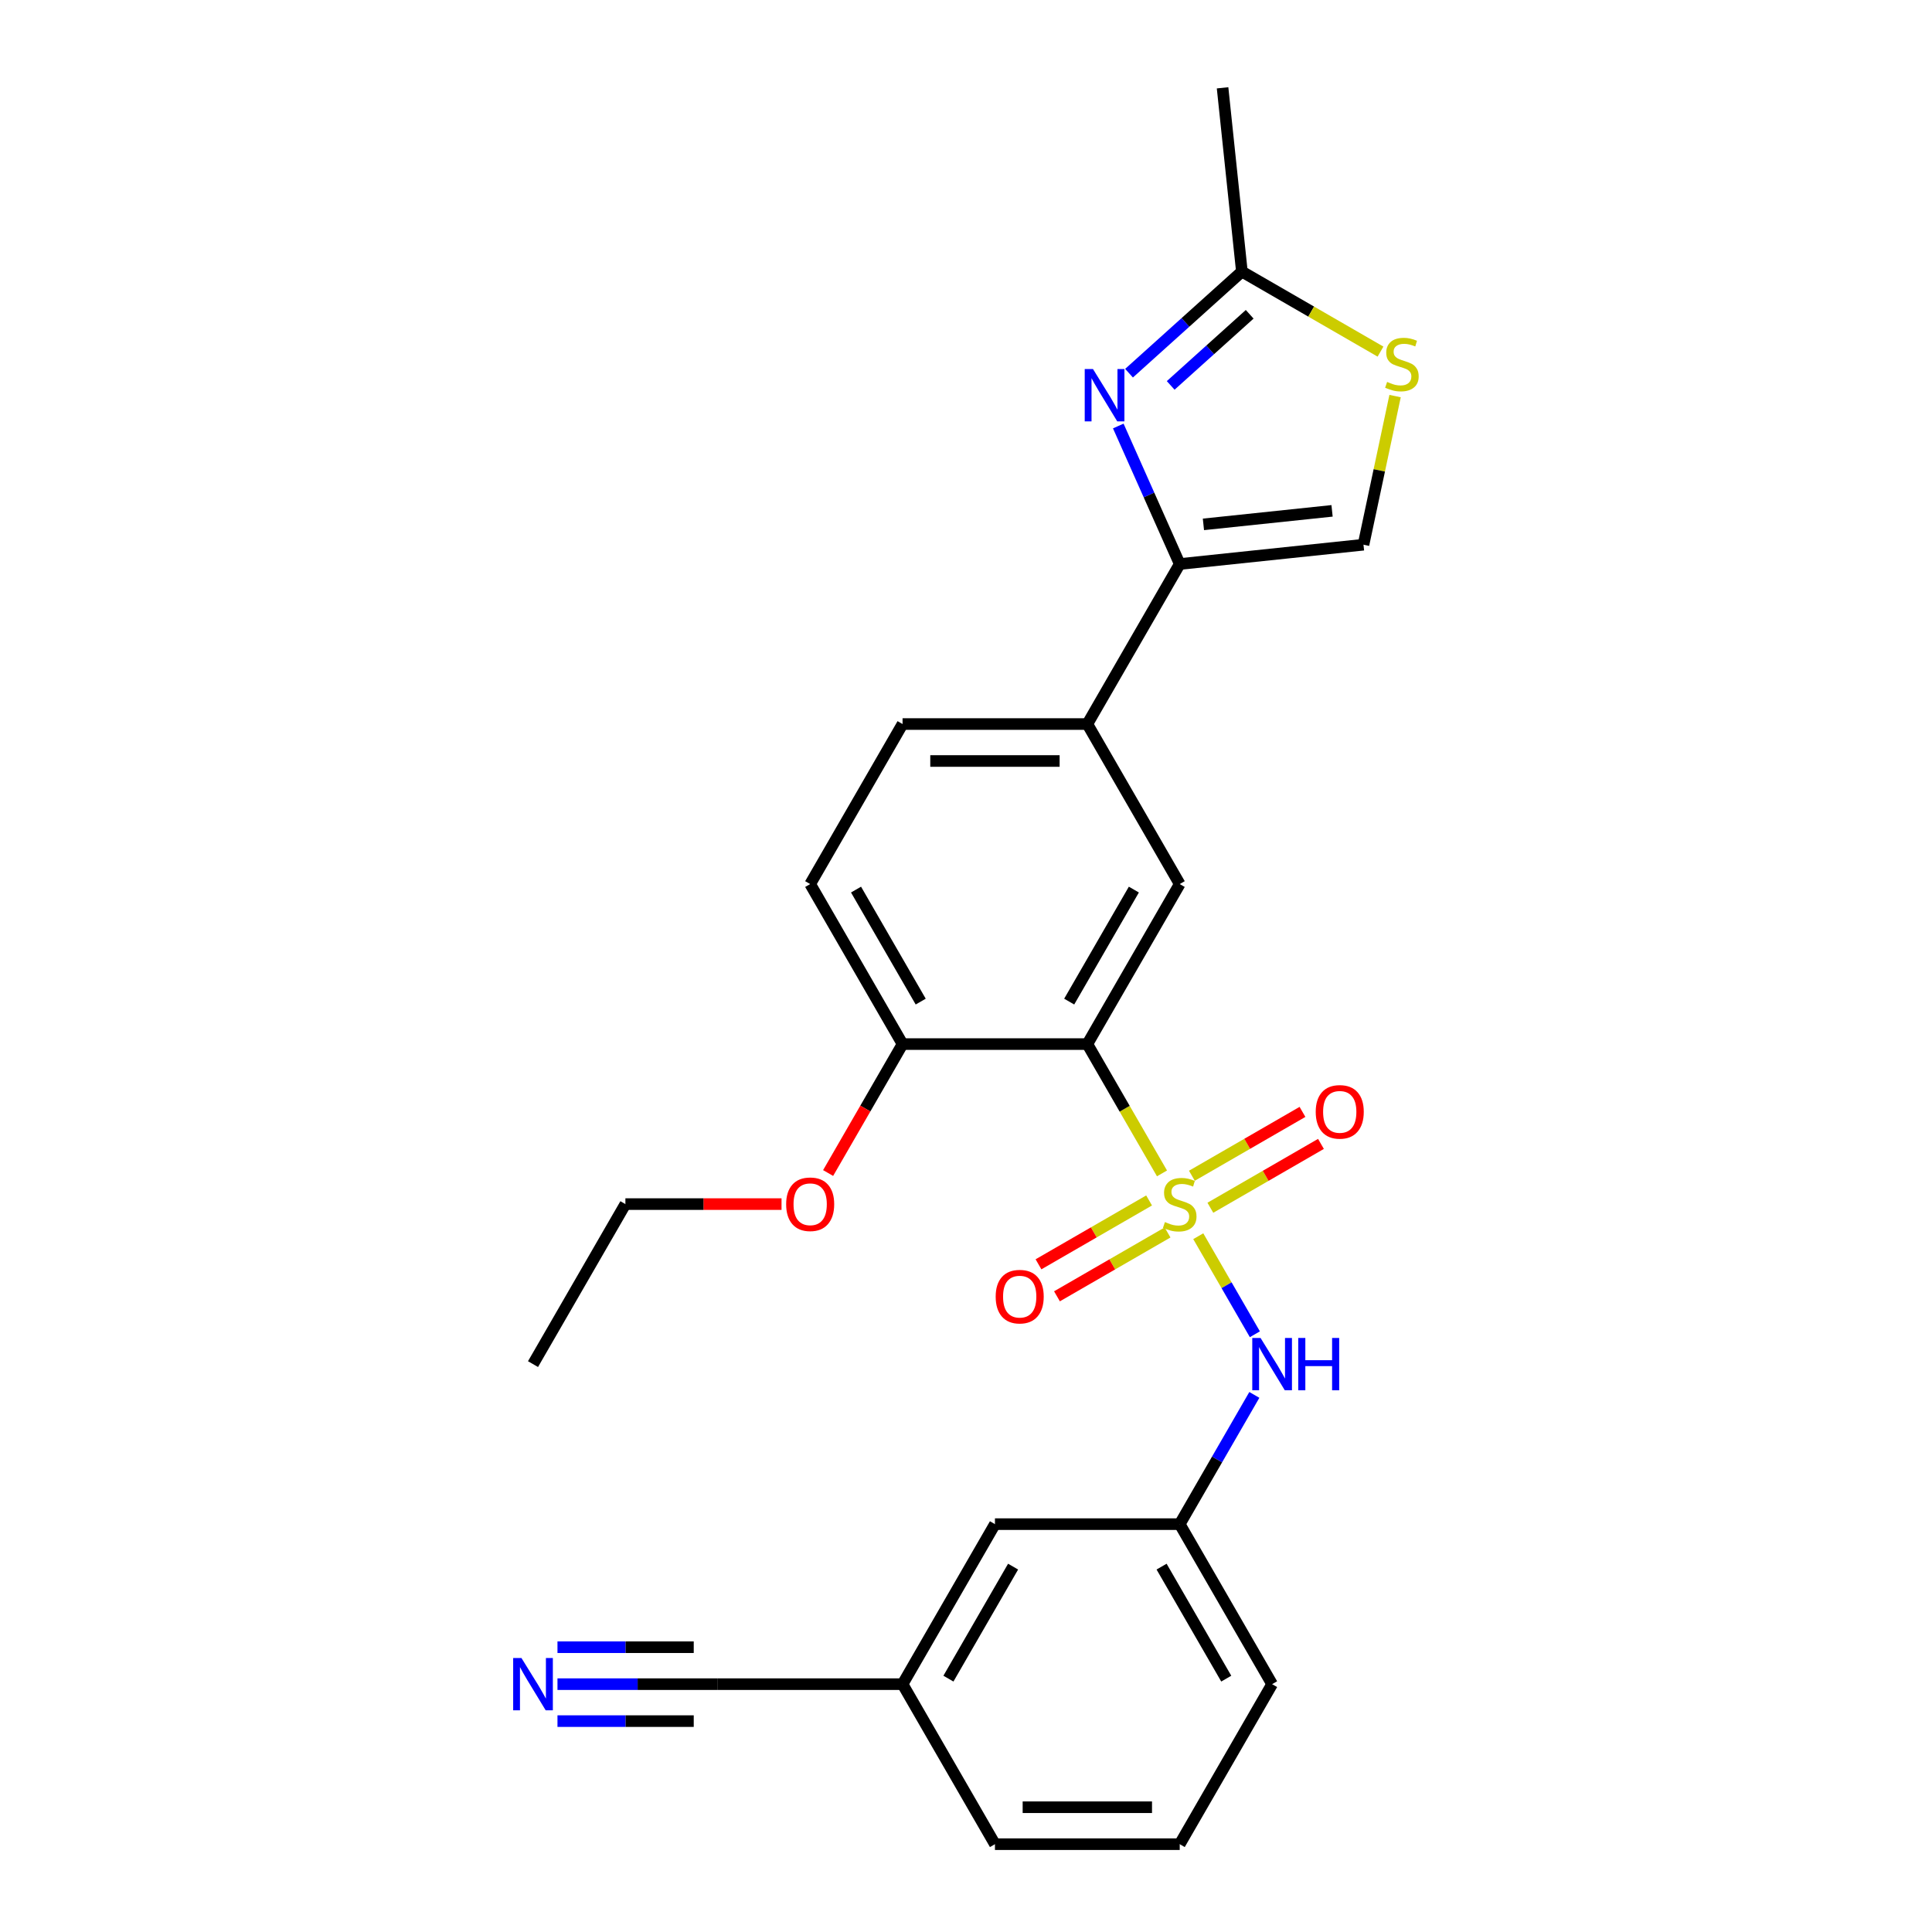 <?xml version='1.0' encoding='iso-8859-1'?>
<svg version='1.1' baseProfile='full'
              xmlns='http://www.w3.org/2000/svg'
                      xmlns:rdkit='http://www.rdkit.org/xml'
                      xmlns:xlink='http://www.w3.org/1999/xlink'
                  xml:space='preserve'
width='1000px' height='1000px' viewBox='0 0 1000 1000'>
<!-- END OF HEADER -->
<rect style='opacity:1.0;fill:#FFFFFF;stroke:none' width='1000' height='1000' x='0' y='0'> </rect>
<path class='bond-0' d='M 601.446,607.346 L 582.125,573.88' style='fill:none;fill-rule:evenodd;stroke:#CCCC00;stroke-width:6px;stroke-linecap:butt;stroke-linejoin:miter;stroke-opacity:1' />
<path class='bond-0' d='M 582.125,573.88 L 562.804,540.415' style='fill:none;fill-rule:evenodd;stroke:#000000;stroke-width:6px;stroke-linecap:butt;stroke-linejoin:miter;stroke-opacity:1' />
<path class='bond-3' d='M 620.22,639.863 L 634.871,665.238' style='fill:none;fill-rule:evenodd;stroke:#CCCC00;stroke-width:6px;stroke-linecap:butt;stroke-linejoin:miter;stroke-opacity:1' />
<path class='bond-3' d='M 634.871,665.238 L 649.521,690.613' style='fill:none;fill-rule:evenodd;stroke:#0000FF;stroke-width:6px;stroke-linecap:butt;stroke-linejoin:miter;stroke-opacity:1' />
<path class='bond-10' d='M 626.481,625.129 L 655.104,608.604' style='fill:none;fill-rule:evenodd;stroke:#CCCC00;stroke-width:6px;stroke-linecap:butt;stroke-linejoin:miter;stroke-opacity:1' />
<path class='bond-10' d='M 655.104,608.604 L 683.727,592.078' style='fill:none;fill-rule:evenodd;stroke:#FF0000;stroke-width:6px;stroke-linecap:butt;stroke-linejoin:miter;stroke-opacity:1' />
<path class='bond-10' d='M 616.917,608.564 L 645.54,592.038' style='fill:none;fill-rule:evenodd;stroke:#CCCC00;stroke-width:6px;stroke-linecap:butt;stroke-linejoin:miter;stroke-opacity:1' />
<path class='bond-10' d='M 645.54,592.038 L 674.163,575.513' style='fill:none;fill-rule:evenodd;stroke:#FF0000;stroke-width:6px;stroke-linecap:butt;stroke-linejoin:miter;stroke-opacity:1' />
<path class='bond-11' d='M 594.766,621.352 L 566.143,637.878' style='fill:none;fill-rule:evenodd;stroke:#CCCC00;stroke-width:6px;stroke-linecap:butt;stroke-linejoin:miter;stroke-opacity:1' />
<path class='bond-11' d='M 566.143,637.878 L 537.52,654.404' style='fill:none;fill-rule:evenodd;stroke:#FF0000;stroke-width:6px;stroke-linecap:butt;stroke-linejoin:miter;stroke-opacity:1' />
<path class='bond-11' d='M 604.33,637.918 L 575.707,654.443' style='fill:none;fill-rule:evenodd;stroke:#CCCC00;stroke-width:6px;stroke-linecap:butt;stroke-linejoin:miter;stroke-opacity:1' />
<path class='bond-11' d='M 575.707,654.443 L 547.084,670.969' style='fill:none;fill-rule:evenodd;stroke:#FF0000;stroke-width:6px;stroke-linecap:butt;stroke-linejoin:miter;stroke-opacity:1' />
<path class='bond-4' d='M 562.804,540.415 L 610.623,457.589' style='fill:none;fill-rule:evenodd;stroke:#000000;stroke-width:6px;stroke-linecap:butt;stroke-linejoin:miter;stroke-opacity:1' />
<path class='bond-4' d='M 553.412,518.427 L 586.885,460.449' style='fill:none;fill-rule:evenodd;stroke:#000000;stroke-width:6px;stroke-linecap:butt;stroke-linejoin:miter;stroke-opacity:1' />
<path class='bond-12' d='M 562.804,540.415 L 467.164,540.415' style='fill:none;fill-rule:evenodd;stroke:#000000;stroke-width:6px;stroke-linecap:butt;stroke-linejoin:miter;stroke-opacity:1' />
<path class='bond-1' d='M 578.817,220.499 L 594.72,256.218' style='fill:none;fill-rule:evenodd;stroke:#0000FF;stroke-width:6px;stroke-linecap:butt;stroke-linejoin:miter;stroke-opacity:1' />
<path class='bond-1' d='M 594.72,256.218 L 610.623,291.936' style='fill:none;fill-rule:evenodd;stroke:#000000;stroke-width:6px;stroke-linecap:butt;stroke-linejoin:miter;stroke-opacity:1' />
<path class='bond-5' d='M 584.386,193.164 L 613.592,166.867' style='fill:none;fill-rule:evenodd;stroke:#0000FF;stroke-width:6px;stroke-linecap:butt;stroke-linejoin:miter;stroke-opacity:1' />
<path class='bond-5' d='M 613.592,166.867 L 642.797,140.57' style='fill:none;fill-rule:evenodd;stroke:#000000;stroke-width:6px;stroke-linecap:butt;stroke-linejoin:miter;stroke-opacity:1' />
<path class='bond-5' d='M 605.947,199.489 L 626.391,181.082' style='fill:none;fill-rule:evenodd;stroke:#0000FF;stroke-width:6px;stroke-linecap:butt;stroke-linejoin:miter;stroke-opacity:1' />
<path class='bond-5' d='M 626.391,181.082 L 646.835,162.674' style='fill:none;fill-rule:evenodd;stroke:#000000;stroke-width:6px;stroke-linecap:butt;stroke-linejoin:miter;stroke-opacity:1' />
<path class='bond-2' d='M 610.623,291.936 L 562.804,374.762' style='fill:none;fill-rule:evenodd;stroke:#000000;stroke-width:6px;stroke-linecap:butt;stroke-linejoin:miter;stroke-opacity:1' />
<path class='bond-7' d='M 610.623,291.936 L 705.739,281.939' style='fill:none;fill-rule:evenodd;stroke:#000000;stroke-width:6px;stroke-linecap:butt;stroke-linejoin:miter;stroke-opacity:1' />
<path class='bond-7' d='M 622.891,271.414 L 689.472,264.416' style='fill:none;fill-rule:evenodd;stroke:#000000;stroke-width:6px;stroke-linecap:butt;stroke-linejoin:miter;stroke-opacity:1' />
<path class='bond-14' d='M 649.244,722.001 L 629.934,755.447' style='fill:none;fill-rule:evenodd;stroke:#0000FF;stroke-width:6px;stroke-linecap:butt;stroke-linejoin:miter;stroke-opacity:1' />
<path class='bond-14' d='M 629.934,755.447 L 610.623,788.893' style='fill:none;fill-rule:evenodd;stroke:#000000;stroke-width:6px;stroke-linecap:butt;stroke-linejoin:miter;stroke-opacity:1' />
<path class='bond-8' d='M 610.623,457.589 L 562.804,374.762' style='fill:none;fill-rule:evenodd;stroke:#000000;stroke-width:6px;stroke-linecap:butt;stroke-linejoin:miter;stroke-opacity:1' />
<path class='bond-20' d='M 642.797,140.57 L 632.8,45.455' style='fill:none;fill-rule:evenodd;stroke:#000000;stroke-width:6px;stroke-linecap:butt;stroke-linejoin:miter;stroke-opacity:1' />
<path class='bond-28' d='M 642.797,140.57 L 678.673,161.283' style='fill:none;fill-rule:evenodd;stroke:#000000;stroke-width:6px;stroke-linecap:butt;stroke-linejoin:miter;stroke-opacity:1' />
<path class='bond-28' d='M 678.673,161.283 L 714.548,181.996' style='fill:none;fill-rule:evenodd;stroke:#CCCC00;stroke-width:6px;stroke-linecap:butt;stroke-linejoin:miter;stroke-opacity:1' />
<path class='bond-6' d='M 722.09,205.012 L 713.915,243.476' style='fill:none;fill-rule:evenodd;stroke:#CCCC00;stroke-width:6px;stroke-linecap:butt;stroke-linejoin:miter;stroke-opacity:1' />
<path class='bond-6' d='M 713.915,243.476 L 705.739,281.939' style='fill:none;fill-rule:evenodd;stroke:#000000;stroke-width:6px;stroke-linecap:butt;stroke-linejoin:miter;stroke-opacity:1' />
<path class='bond-26' d='M 562.804,374.762 L 467.164,374.762' style='fill:none;fill-rule:evenodd;stroke:#000000;stroke-width:6px;stroke-linecap:butt;stroke-linejoin:miter;stroke-opacity:1' />
<path class='bond-26' d='M 548.458,393.89 L 481.51,393.89' style='fill:none;fill-rule:evenodd;stroke:#000000;stroke-width:6px;stroke-linecap:butt;stroke-linejoin:miter;stroke-opacity:1' />
<path class='bond-9' d='M 288.548,871.719 L 330.037,871.719' style='fill:none;fill-rule:evenodd;stroke:#0000FF;stroke-width:6px;stroke-linecap:butt;stroke-linejoin:miter;stroke-opacity:1' />
<path class='bond-9' d='M 330.037,871.719 L 371.525,871.719' style='fill:none;fill-rule:evenodd;stroke:#000000;stroke-width:6px;stroke-linecap:butt;stroke-linejoin:miter;stroke-opacity:1' />
<path class='bond-9' d='M 288.548,890.847 L 323.813,890.847' style='fill:none;fill-rule:evenodd;stroke:#0000FF;stroke-width:6px;stroke-linecap:butt;stroke-linejoin:miter;stroke-opacity:1' />
<path class='bond-9' d='M 323.813,890.847 L 359.078,890.847' style='fill:none;fill-rule:evenodd;stroke:#000000;stroke-width:6px;stroke-linecap:butt;stroke-linejoin:miter;stroke-opacity:1' />
<path class='bond-9' d='M 288.548,852.591 L 323.813,852.591' style='fill:none;fill-rule:evenodd;stroke:#0000FF;stroke-width:6px;stroke-linecap:butt;stroke-linejoin:miter;stroke-opacity:1' />
<path class='bond-9' d='M 323.813,852.591 L 359.078,852.591' style='fill:none;fill-rule:evenodd;stroke:#000000;stroke-width:6px;stroke-linecap:butt;stroke-linejoin:miter;stroke-opacity:1' />
<path class='bond-16' d='M 467.164,540.415 L 419.345,457.589' style='fill:none;fill-rule:evenodd;stroke:#000000;stroke-width:6px;stroke-linecap:butt;stroke-linejoin:miter;stroke-opacity:1' />
<path class='bond-16' d='M 476.557,518.427 L 443.083,460.449' style='fill:none;fill-rule:evenodd;stroke:#000000;stroke-width:6px;stroke-linecap:butt;stroke-linejoin:miter;stroke-opacity:1' />
<path class='bond-19' d='M 467.164,540.415 L 447.898,573.784' style='fill:none;fill-rule:evenodd;stroke:#000000;stroke-width:6px;stroke-linecap:butt;stroke-linejoin:miter;stroke-opacity:1' />
<path class='bond-19' d='M 447.898,573.784 L 428.632,607.154' style='fill:none;fill-rule:evenodd;stroke:#FF0000;stroke-width:6px;stroke-linecap:butt;stroke-linejoin:miter;stroke-opacity:1' />
<path class='bond-13' d='M 371.525,871.719 L 467.164,871.719' style='fill:none;fill-rule:evenodd;stroke:#000000;stroke-width:6px;stroke-linecap:butt;stroke-linejoin:miter;stroke-opacity:1' />
<path class='bond-18' d='M 610.623,788.893 L 514.984,788.893' style='fill:none;fill-rule:evenodd;stroke:#000000;stroke-width:6px;stroke-linecap:butt;stroke-linejoin:miter;stroke-opacity:1' />
<path class='bond-22' d='M 610.623,788.893 L 658.443,871.719' style='fill:none;fill-rule:evenodd;stroke:#000000;stroke-width:6px;stroke-linecap:butt;stroke-linejoin:miter;stroke-opacity:1' />
<path class='bond-22' d='M 601.231,810.881 L 634.705,868.859' style='fill:none;fill-rule:evenodd;stroke:#000000;stroke-width:6px;stroke-linecap:butt;stroke-linejoin:miter;stroke-opacity:1' />
<path class='bond-15' d='M 467.164,374.762 L 419.345,457.589' style='fill:none;fill-rule:evenodd;stroke:#000000;stroke-width:6px;stroke-linecap:butt;stroke-linejoin:miter;stroke-opacity:1' />
<path class='bond-17' d='M 467.164,871.719 L 514.984,788.893' style='fill:none;fill-rule:evenodd;stroke:#000000;stroke-width:6px;stroke-linecap:butt;stroke-linejoin:miter;stroke-opacity:1' />
<path class='bond-17' d='M 490.903,868.859 L 524.376,810.881' style='fill:none;fill-rule:evenodd;stroke:#000000;stroke-width:6px;stroke-linecap:butt;stroke-linejoin:miter;stroke-opacity:1' />
<path class='bond-27' d='M 467.164,871.719 L 514.984,954.545' style='fill:none;fill-rule:evenodd;stroke:#000000;stroke-width:6px;stroke-linecap:butt;stroke-linejoin:miter;stroke-opacity:1' />
<path class='bond-24' d='M 404.521,623.241 L 364.113,623.241' style='fill:none;fill-rule:evenodd;stroke:#FF0000;stroke-width:6px;stroke-linecap:butt;stroke-linejoin:miter;stroke-opacity:1' />
<path class='bond-24' d='M 364.113,623.241 L 323.705,623.241' style='fill:none;fill-rule:evenodd;stroke:#000000;stroke-width:6px;stroke-linecap:butt;stroke-linejoin:miter;stroke-opacity:1' />
<path class='bond-21' d='M 610.623,954.545 L 658.443,871.719' style='fill:none;fill-rule:evenodd;stroke:#000000;stroke-width:6px;stroke-linecap:butt;stroke-linejoin:miter;stroke-opacity:1' />
<path class='bond-23' d='M 610.623,954.545 L 514.984,954.545' style='fill:none;fill-rule:evenodd;stroke:#000000;stroke-width:6px;stroke-linecap:butt;stroke-linejoin:miter;stroke-opacity:1' />
<path class='bond-23' d='M 596.278,935.418 L 529.33,935.418' style='fill:none;fill-rule:evenodd;stroke:#000000;stroke-width:6px;stroke-linecap:butt;stroke-linejoin:miter;stroke-opacity:1' />
<path class='bond-25' d='M 323.705,623.241 L 275.886,706.067' style='fill:none;fill-rule:evenodd;stroke:#000000;stroke-width:6px;stroke-linecap:butt;stroke-linejoin:miter;stroke-opacity:1' />
<path  class='atom-0' d='M 602.972 632.537
Q 603.278 632.652, 604.541 633.187
Q 605.803 633.723, 607.18 634.067
Q 608.596 634.373, 609.973 634.373
Q 612.536 634.373, 614.028 633.149
Q 615.52 631.887, 615.52 629.706
Q 615.52 628.214, 614.755 627.296
Q 614.028 626.378, 612.881 625.88
Q 611.733 625.383, 609.82 624.809
Q 607.41 624.082, 605.956 623.394
Q 604.541 622.705, 603.508 621.252
Q 602.513 619.798, 602.513 617.349
Q 602.513 613.945, 604.809 611.841
Q 607.142 609.737, 611.733 609.737
Q 614.87 609.737, 618.428 611.229
L 617.548 614.174
Q 614.296 612.835, 611.848 612.835
Q 609.208 612.835, 607.754 613.945
Q 606.301 615.016, 606.339 616.89
Q 606.339 618.344, 607.066 619.224
Q 607.831 620.104, 608.902 620.601
Q 610.011 621.099, 611.848 621.672
Q 614.296 622.437, 615.75 623.203
Q 617.203 623.968, 618.236 625.536
Q 619.308 627.066, 619.308 629.706
Q 619.308 633.455, 616.783 635.483
Q 614.296 637.472, 610.126 637.472
Q 607.716 637.472, 605.88 636.936
Q 604.082 636.439, 601.939 635.559
L 602.972 632.537
' fill='#CCCC00'/>
<path  class='atom-2' d='M 565.736 191.023
L 574.612 205.369
Q 575.492 206.784, 576.907 209.347
Q 578.323 211.91, 578.399 212.063
L 578.399 191.023
L 581.995 191.023
L 581.995 218.108
L 578.284 218.108
L 568.759 202.423
Q 567.649 200.587, 566.463 198.483
Q 565.316 196.379, 564.971 195.728
L 564.971 218.108
L 561.452 218.108
L 561.452 191.023
L 565.736 191.023
' fill='#0000FF'/>
<path  class='atom-4' d='M 652.456 692.524
L 661.331 706.87
Q 662.211 708.286, 663.627 710.849
Q 665.042 713.412, 665.119 713.565
L 665.119 692.524
L 668.715 692.524
L 668.715 719.61
L 665.004 719.61
L 655.478 703.925
Q 654.369 702.088, 653.183 699.984
Q 652.035 697.88, 651.691 697.23
L 651.691 719.61
L 648.172 719.61
L 648.172 692.524
L 652.456 692.524
' fill='#0000FF'/>
<path  class='atom-4' d='M 671.967 692.524
L 675.639 692.524
L 675.639 704.039
L 689.488 704.039
L 689.488 692.524
L 693.16 692.524
L 693.16 719.61
L 689.488 719.61
L 689.488 707.1
L 675.639 707.1
L 675.639 719.61
L 671.967 719.61
L 671.967 692.524
' fill='#0000FF'/>
<path  class='atom-7' d='M 717.972 197.686
Q 718.278 197.801, 719.541 198.336
Q 720.803 198.872, 722.181 199.216
Q 723.596 199.522, 724.973 199.522
Q 727.536 199.522, 729.028 198.298
Q 730.52 197.036, 730.52 194.855
Q 730.52 193.363, 729.755 192.445
Q 729.028 191.527, 727.881 191.029
Q 726.733 190.532, 724.82 189.958
Q 722.41 189.231, 720.956 188.543
Q 719.541 187.854, 718.508 186.4
Q 717.513 184.947, 717.513 182.498
Q 717.513 179.094, 719.809 176.99
Q 722.142 174.885, 726.733 174.885
Q 729.87 174.885, 733.428 176.377
L 732.548 179.323
Q 729.296 177.984, 726.848 177.984
Q 724.208 177.984, 722.754 179.094
Q 721.301 180.165, 721.339 182.039
Q 721.339 183.493, 722.066 184.373
Q 722.831 185.253, 723.902 185.75
Q 725.011 186.247, 726.848 186.821
Q 729.296 187.586, 730.75 188.351
Q 732.204 189.117, 733.236 190.685
Q 734.308 192.215, 734.308 194.855
Q 734.308 198.604, 731.783 200.632
Q 729.296 202.621, 725.126 202.621
Q 722.716 202.621, 720.88 202.085
Q 719.082 201.588, 716.939 200.708
L 717.972 197.686
' fill='#CCCC00'/>
<path  class='atom-10' d='M 269.899 858.177
L 278.774 872.523
Q 279.654 873.938, 281.069 876.501
Q 282.485 879.064, 282.561 879.217
L 282.561 858.177
L 286.157 858.177
L 286.157 885.262
L 282.446 885.262
L 272.921 869.577
Q 271.811 867.741, 270.625 865.637
Q 269.478 863.533, 269.133 862.882
L 269.133 885.262
L 265.614 885.262
L 265.614 858.177
L 269.899 858.177
' fill='#0000FF'/>
<path  class='atom-11' d='M 681.017 575.498
Q 681.017 568.994, 684.23 565.36
Q 687.443 561.726, 693.45 561.726
Q 699.456 561.726, 702.669 565.36
Q 705.883 568.994, 705.883 575.498
Q 705.883 582.078, 702.631 585.827
Q 699.379 589.538, 693.45 589.538
Q 687.482 589.538, 684.23 585.827
Q 681.017 582.116, 681.017 575.498
M 693.45 586.477
Q 697.581 586.477, 699.8 583.723
Q 702.057 580.93, 702.057 575.498
Q 702.057 570.18, 699.8 567.502
Q 697.581 564.786, 693.45 564.786
Q 689.318 564.786, 687.061 567.464
Q 684.842 570.142, 684.842 575.498
Q 684.842 580.968, 687.061 583.723
Q 689.318 586.477, 693.45 586.477
' fill='#FF0000'/>
<path  class='atom-12' d='M 515.364 671.137
Q 515.364 664.634, 518.578 660.999
Q 521.791 657.365, 527.797 657.365
Q 533.803 657.365, 537.017 660.999
Q 540.23 664.634, 540.23 671.137
Q 540.23 677.717, 536.979 681.466
Q 533.727 685.177, 527.797 685.177
Q 521.829 685.177, 518.578 681.466
Q 515.364 677.755, 515.364 671.137
M 527.797 682.116
Q 531.929 682.116, 534.148 679.362
Q 536.405 676.569, 536.405 671.137
Q 536.405 665.82, 534.148 663.142
Q 531.929 660.425, 527.797 660.425
Q 523.666 660.425, 521.409 663.103
Q 519.19 665.781, 519.19 671.137
Q 519.19 676.608, 521.409 679.362
Q 523.666 682.116, 527.797 682.116
' fill='#FF0000'/>
<path  class='atom-20' d='M 406.912 623.317
Q 406.912 616.814, 410.125 613.18
Q 413.339 609.545, 419.345 609.545
Q 425.351 609.545, 428.564 613.18
Q 431.778 616.814, 431.778 623.317
Q 431.778 629.897, 428.526 633.646
Q 425.274 637.357, 419.345 637.357
Q 413.377 637.357, 410.125 633.646
Q 406.912 629.936, 406.912 623.317
M 419.345 634.297
Q 423.476 634.297, 425.695 631.542
Q 427.952 628.75, 427.952 623.317
Q 427.952 618, 425.695 615.322
Q 423.476 612.606, 419.345 612.606
Q 415.213 612.606, 412.956 615.284
Q 410.737 617.962, 410.737 623.317
Q 410.737 628.788, 412.956 631.542
Q 415.213 634.297, 419.345 634.297
' fill='#FF0000'/>
</svg>
